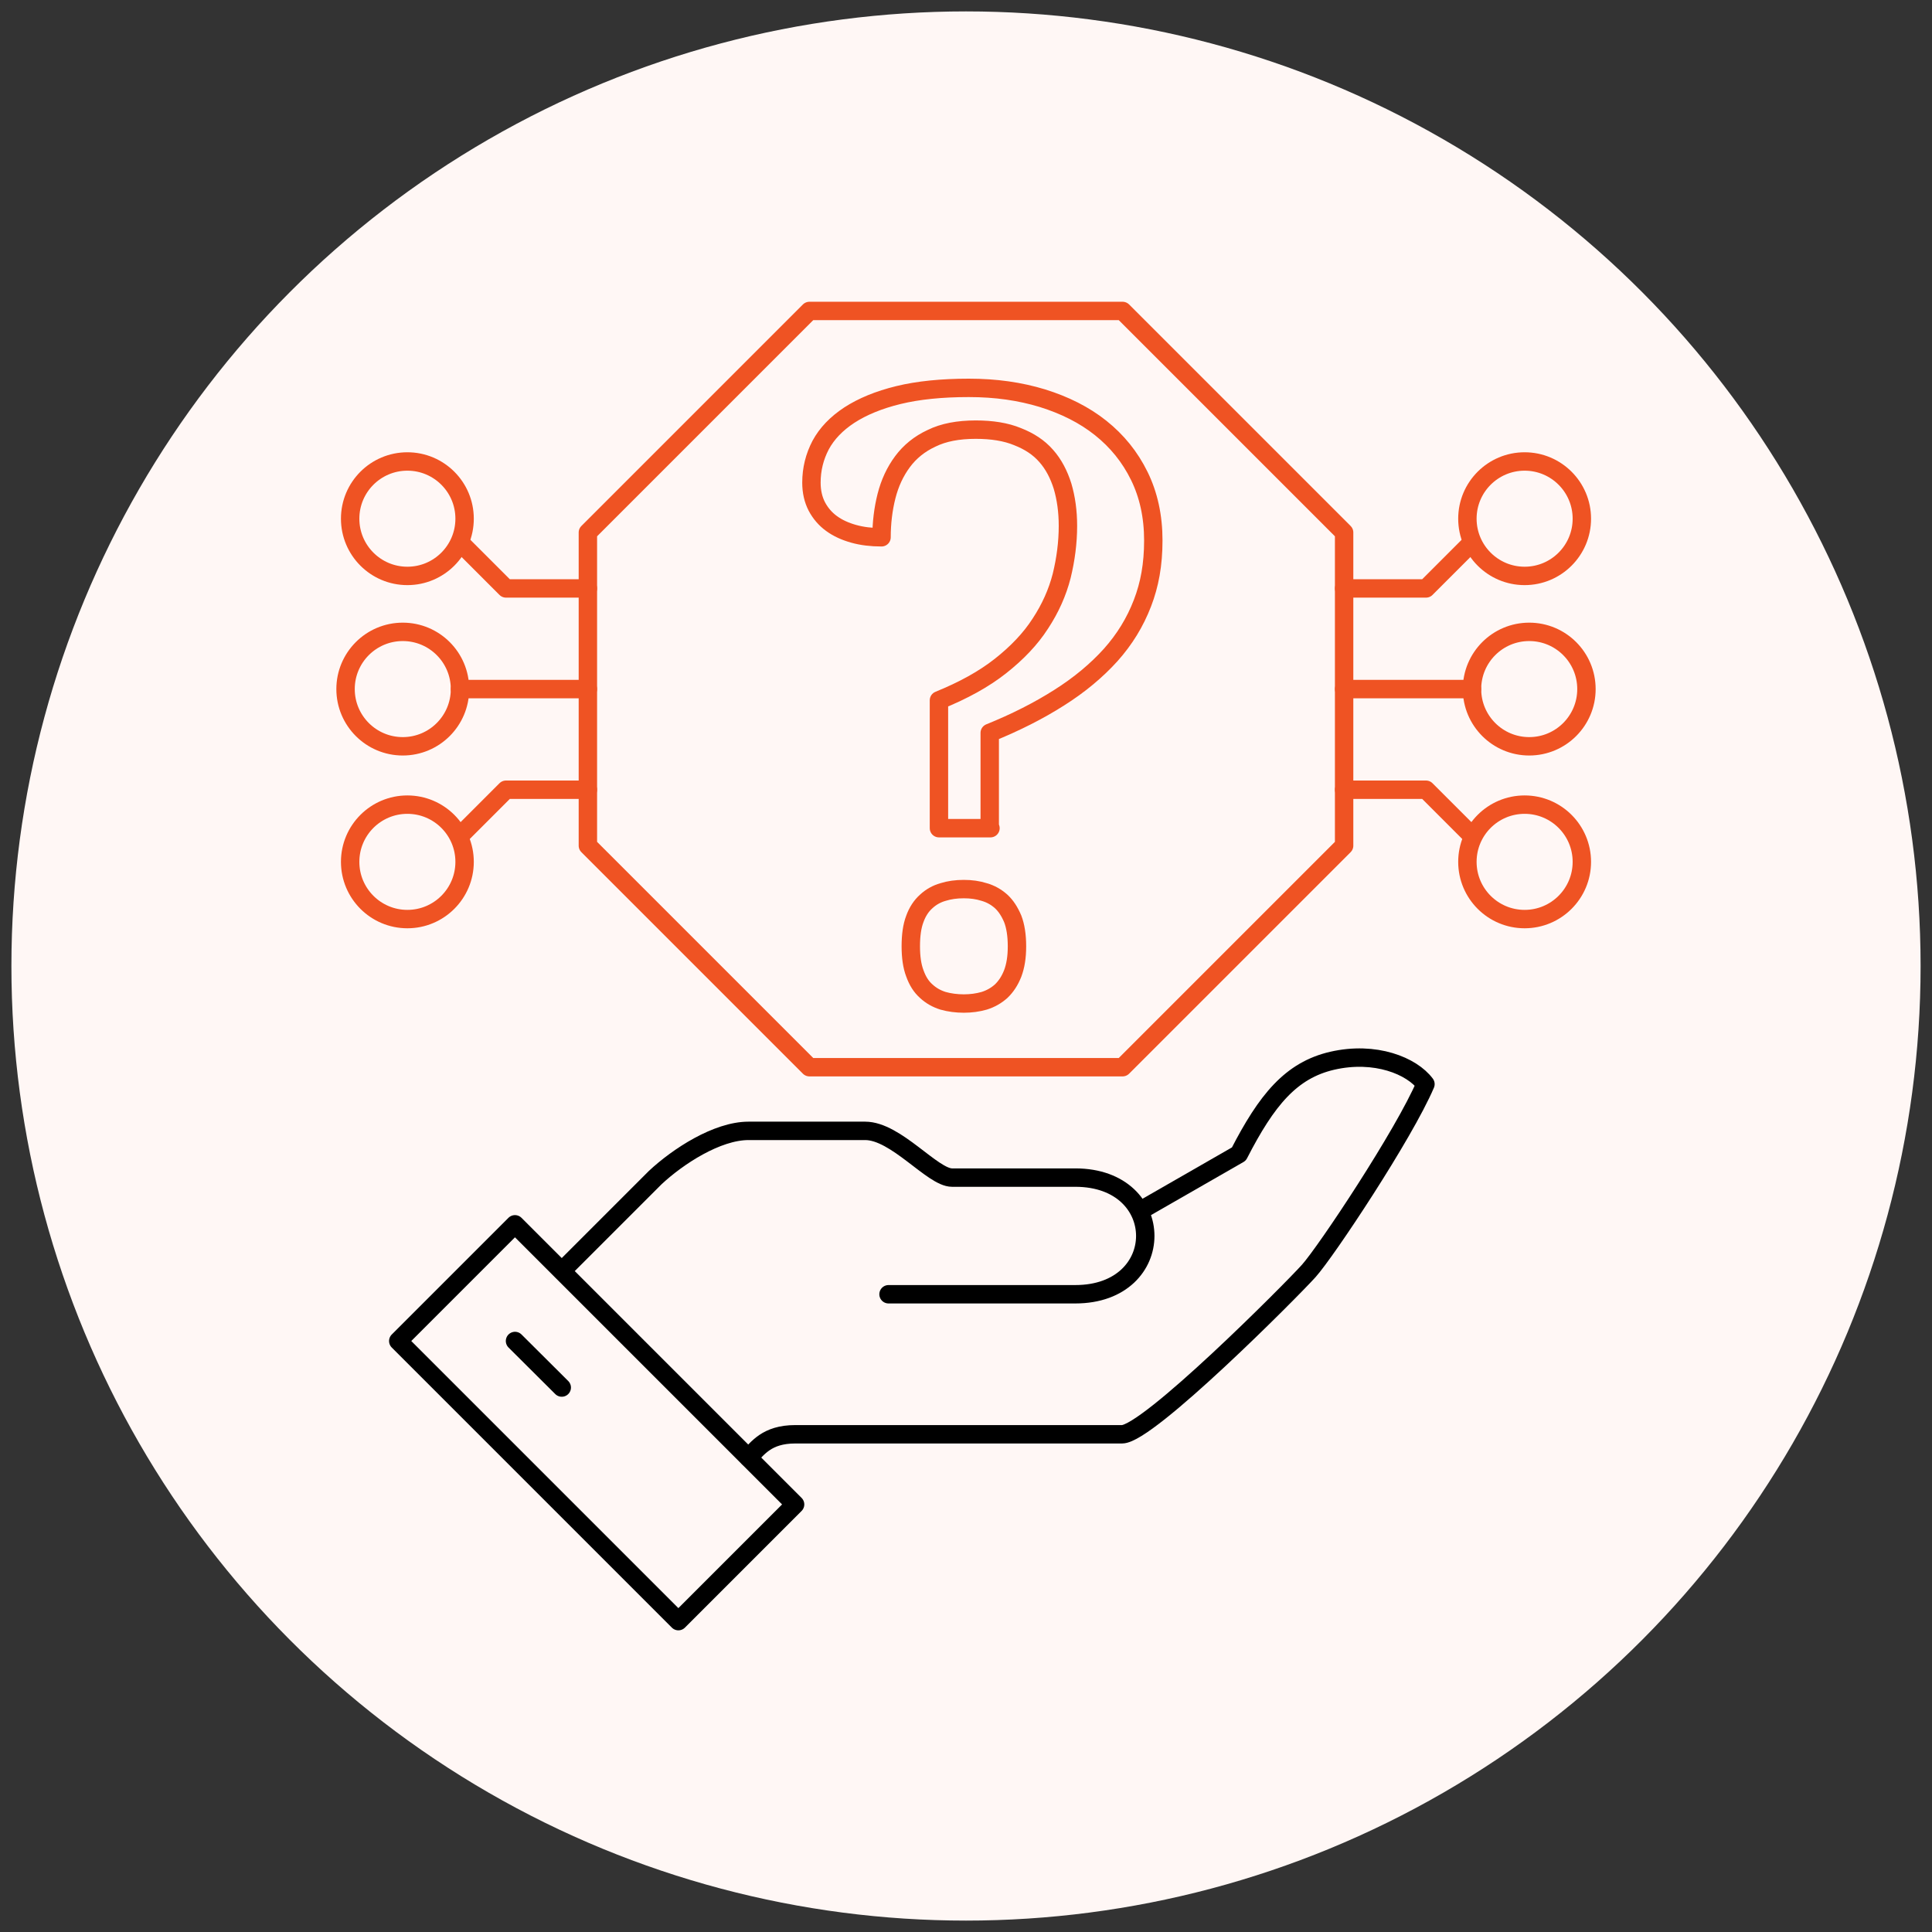 <svg xmlns="http://www.w3.org/2000/svg" id="Layer_1" data-name="Layer 1" viewBox="0 0 105 105"><rect x="0" y="0" width="105" height="105" fill="#333333" stroke="none"/><defs><style>      .cls-1 {        fill: #fff7f5;      }      .cls-2 {        stroke: #ef5323;      }      .cls-2, .cls-3 {        fill: none;        stroke-linecap: round;        stroke-linejoin: round;      }      .cls-3 {        stroke: #000;      }    </style></defs><circle class="cls-1" cx="52.5" cy="52.5" r="51.88"></circle><g><g><g><polygon class="cls-2" points="61.01 16.9 73.05 28.94 73.05 45.96 61.01 58 43.99 58 31.95 45.96 31.95 28.94 43.99 16.9 61.01 16.9"></polygon><g><line class="cls-2" x1="25" y1="37.45" x2="31.95" y2="37.45"></line><polyline class="cls-2" points="25 29.48 27.5 31.98 31.95 31.98"></polyline><polyline class="cls-2" points="25 45.42 27.5 42.92 31.95 42.92"></polyline><circle class="cls-2" cx="21.89" cy="37.45" r="3.11"></circle><circle class="cls-2" cx="22.14" cy="28.19" r="3.11"></circle><circle class="cls-2" cx="22.14" cy="46.84" r="3.11"></circle></g><g><line class="cls-2" x1="80" y1="37.45" x2="73.05" y2="37.45"></line><polyline class="cls-2" points="80 29.48 77.5 31.98 73.05 31.98"></polyline><polyline class="cls-2" points="80 45.42 77.5 42.92 73.05 42.92"></polyline><circle class="cls-2" cx="83.11" cy="37.45" r="3.11"></circle><circle class="cls-2" cx="82.86" cy="28.19" r="3.11"></circle><circle class="cls-2" cx="82.86" cy="46.84" r="3.11"></circle></g></g><path class="cls-2" d="M53.83,45.01h-2.8v-6.95c1.33-.54,2.44-1.15,3.34-1.86s1.63-1.47,2.17-2.31c.54-.82.93-1.69,1.16-2.59.22-.9.34-1.81.34-2.72,0-.79-.1-1.5-.29-2.15-.2-.64-.49-1.2-.89-1.65-.4-.46-.92-.8-1.56-1.05-.63-.26-1.39-.38-2.27-.38-.95,0-1.75.15-2.4.47-.65.3-1.18.73-1.58,1.27-.4.54-.69,1.16-.87,1.87s-.27,1.46-.27,2.24c-.55,0-1.06-.06-1.52-.19-.46-.13-.86-.31-1.2-.56-.33-.24-.6-.55-.8-.93-.19-.37-.29-.8-.29-1.29,0-.73.17-1.41.5-2.04.34-.63.86-1.17,1.56-1.63.71-.46,1.6-.83,2.67-1.09,1.07-.26,2.34-.39,3.82-.39s2.78.19,4,.56c1.22.38,2.28.91,3.17,1.62.89.71,1.59,1.57,2.1,2.61.5,1.02.76,2.19.76,3.5s-.2,2.4-.59,3.41c-.4,1.04-.97,1.97-1.73,2.82-.76.84-1.69,1.62-2.8,2.32-1.1.7-2.36,1.34-3.77,1.91v5.17ZM49.5,51.43c0-.6.07-1.1.22-1.49.14-.39.35-.71.62-.95.26-.24.56-.41.91-.51.35-.11.72-.16,1.13-.16s.76.05,1.11.16c.35.1.65.27.92.51.26.24.46.55.63.95.15.39.23.89.23,1.49s-.08,1.07-.23,1.47c-.16.41-.37.72-.63.97-.27.24-.57.41-.92.52-.35.1-.72.15-1.11.15s-.78-.05-1.13-.15c-.35-.11-.65-.28-.91-.52-.27-.24-.47-.55-.62-.97-.15-.39-.22-.89-.22-1.47Z"></path></g><g><path class="cls-3" d="M40.68,79.22c.49-.49.98-1.27,2.54-1.27h17.76c1.41,0,9.16-7.78,10.15-8.88.95-1.06,5.17-7.41,6.34-10.15-.74-.99-2.72-1.81-5.07-1.27-2.24.52-3.56,2.13-5.07,5.07l-5.26,3.02"></path><path class="cls-3" d="M48.29,70.34h10.15c5.07,0,5.07-6.34,0-6.34h-6.7c-1.06,0-3.04-2.54-4.72-2.54h-6.34c-1.71,0-3.84,1.39-5.07,2.54-1.9,1.9-5.07,5.07-5.07,5.07"></path><rect class="cls-3" x="27.94" y="66.55" width="8.97" height="21.53" transform="translate(-45.17 45.58) rotate(-45)"></rect><line class="cls-3" x1="27.99" y1="72.88" x2="30.53" y2="75.41"></line></g></g></svg>